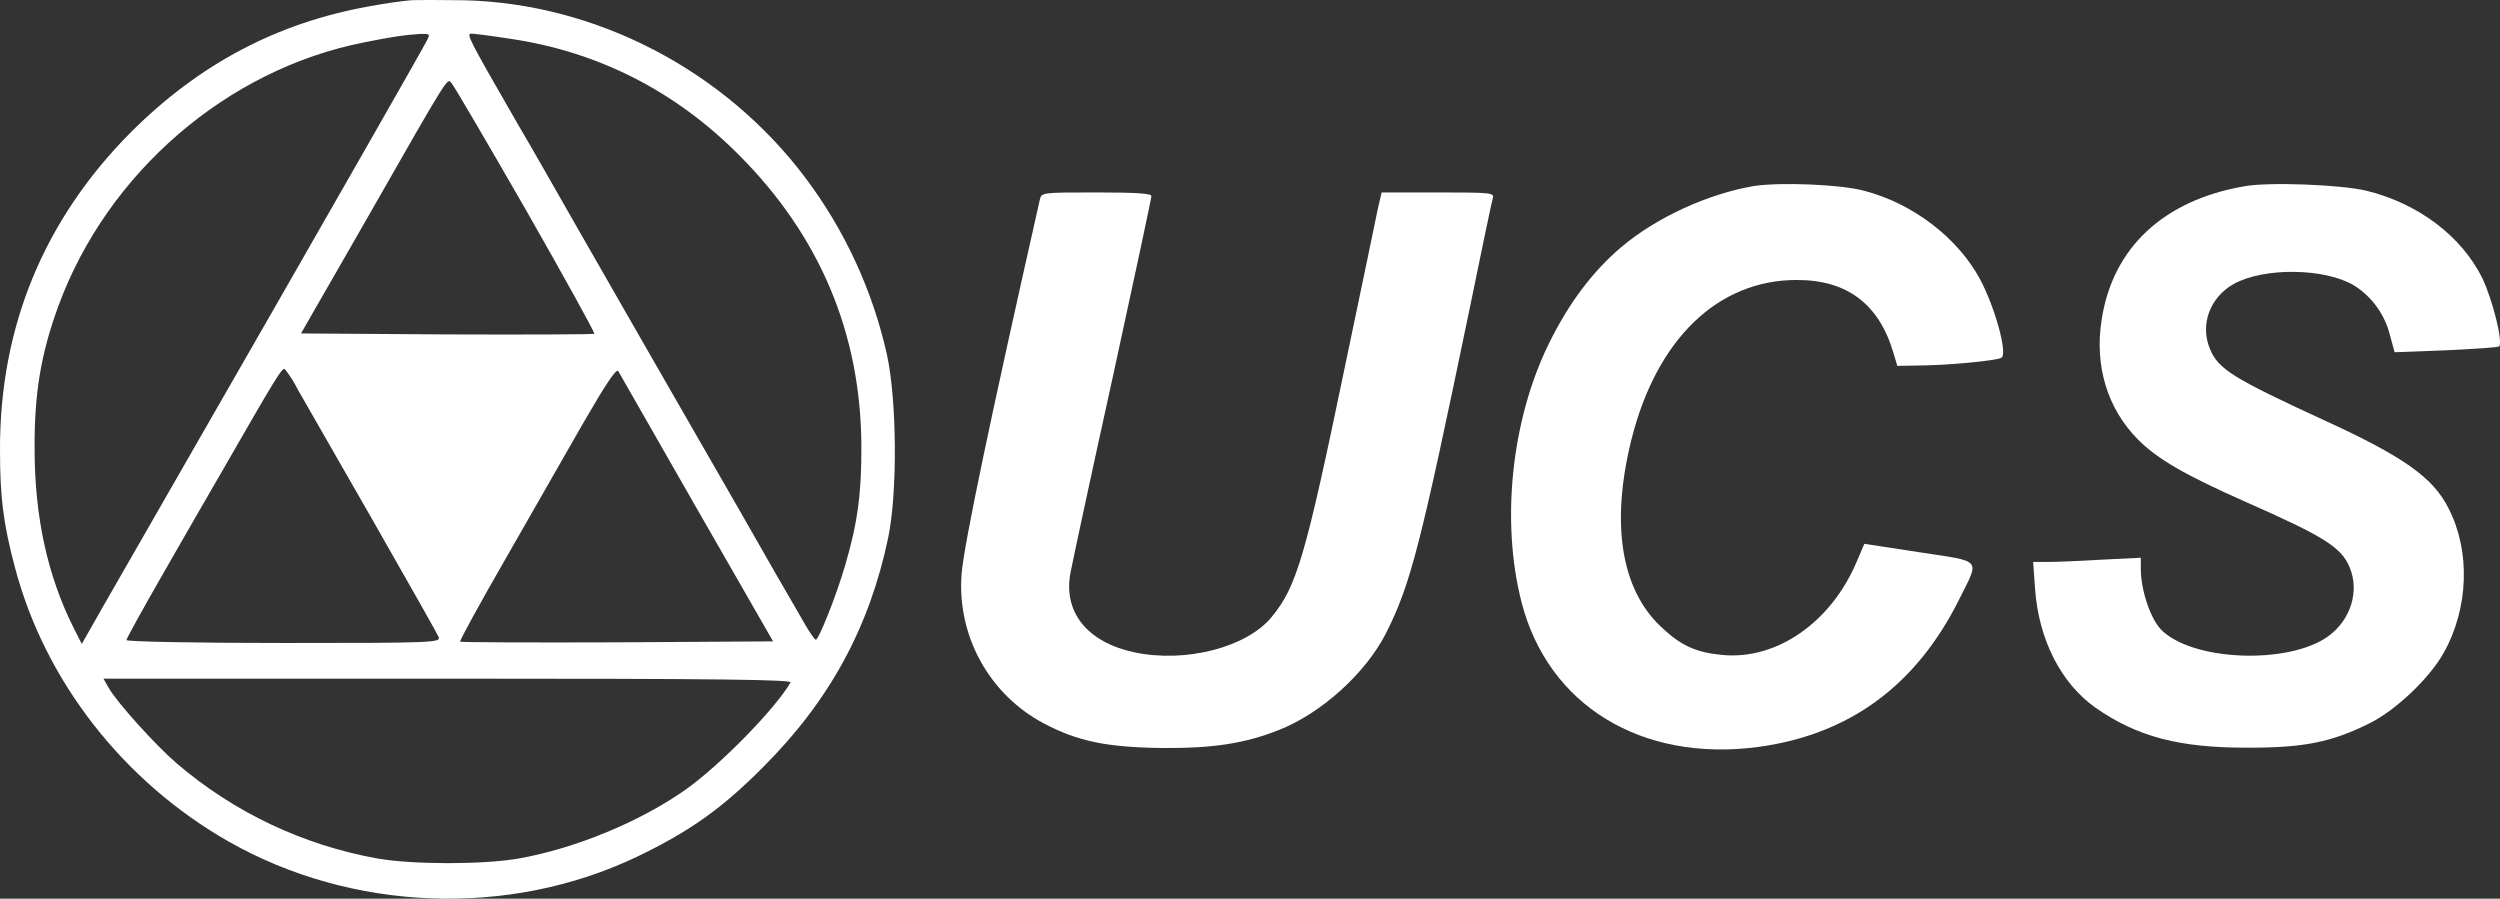 <svg width="153" height="55" viewBox="0 0 153 55" fill="none" xmlns="http://www.w3.org/2000/svg">
<rect x="0" y="0" width="153" height="55" fill="#333333" stroke="none"/>
<g clip-path="url(#clip0_256_5518)">
<path fill-rule="evenodd" clip-rule="evenodd" d="M25.151 0.015C24.656 0.055 23.508 0.213 22.578 0.392C16.939 1.403 12.19 3.923 8.014 8.088C2.691 13.444 -0.02 19.99 0 27.548C0 30.404 0.198 32.031 0.91 34.709C2.731 41.652 7.539 47.821 13.97 51.49C21.53 55.795 31.127 56.172 38.963 52.443C42.188 50.895 44.187 49.487 46.74 46.908C50.796 42.842 53.21 38.379 54.358 32.904C54.932 30.146 54.892 24.493 54.279 21.696C53.403 17.778 51.703 14.092 49.292 10.885C44.345 4.3 36.47 0.193 28.357 0.015C27.09 -0.005 25.645 -0.005 25.151 0.015ZM26.12 2.494C25.863 3.01 19.848 13.524 17.038 18.423C14.584 22.688 7.777 34.55 6.233 37.248L5.006 39.41L4.512 38.438C2.909 35.245 2.117 31.634 2.117 27.449C2.098 24.037 2.513 21.617 3.582 18.701C6.59 10.548 13.911 4.24 22.282 2.594C24.062 2.237 24.755 2.137 25.705 2.078C26.318 2.058 26.338 2.078 26.12 2.494ZM31.245 2.375C36.608 3.169 41.337 5.569 45.236 9.497C50.163 14.436 52.676 20.387 52.716 27.25C52.735 30.186 52.478 32.031 51.726 34.59C51.172 36.494 50.104 39.152 49.925 39.152C49.846 39.152 49.411 38.498 48.976 37.704C48.521 36.931 46.779 33.915 45.137 31.02C41.555 24.811 38.389 19.276 35.342 13.96C34.135 11.838 32.472 8.921 31.641 7.513C28.673 2.356 28.515 2.058 28.851 2.058C29.009 2.058 30.098 2.197 31.245 2.375ZM32.176 12.829C34.53 16.955 36.43 20.387 36.371 20.427C36.331 20.466 32.275 20.486 27.347 20.466L18.423 20.407L19.274 18.919C19.749 18.106 21.233 15.507 22.578 13.167C27.525 4.498 27.367 4.776 27.624 5.073C27.763 5.212 29.801 8.703 32.176 12.829ZM18.225 23.839C18.581 24.453 20.639 28.044 22.796 31.813C24.953 35.582 26.773 38.815 26.853 38.993C26.971 39.331 26.437 39.351 17.354 39.351C12.071 39.351 7.737 39.271 7.737 39.172C7.737 39.093 8.687 37.367 9.835 35.364C10.982 33.36 12.645 30.464 13.535 28.937C16.899 23.085 17.255 22.49 17.433 22.589C17.739 22.977 18.004 23.396 18.225 23.839ZM42.644 31.119L47.313 39.252L37.776 39.311C32.551 39.331 28.218 39.311 28.159 39.271C28.119 39.212 29.346 36.97 30.909 34.253C32.453 31.555 34.609 27.786 35.698 25.882C37.043 23.561 37.716 22.529 37.835 22.708C37.914 22.866 40.091 26.635 42.644 31.119ZM48.382 41.771C47.412 43.417 44.068 46.829 41.971 48.317C39.161 50.3 35.203 51.927 31.74 52.542C29.564 52.919 25.289 52.919 23.113 52.542C18.565 51.731 14.316 49.718 10.804 46.71C9.498 45.579 7.223 43.06 6.669 42.128L6.332 41.533H27.426C44.246 41.533 48.501 41.592 48.382 41.771Z" fill="white"/>
<path fill-rule="evenodd" clip-rule="evenodd" d="M107.37 11.381C104.6 11.838 101.394 13.286 99.237 15.111C97.496 16.578 96.012 18.542 94.805 21.002C92.509 25.644 91.837 31.892 93.123 36.871C94.745 43.159 100.444 46.651 107.568 45.718C113.188 44.965 117.284 41.949 119.916 36.653C121.162 34.154 121.36 34.392 117.462 33.797L114.098 33.281L113.623 34.392C112.06 38.081 108.736 40.402 105.411 40.084C103.769 39.926 102.858 39.51 101.632 38.339C99.198 36.038 98.565 32.011 99.851 26.874C101.394 20.744 105.134 17.134 109.963 17.134C113.049 17.134 114.989 18.602 115.879 21.597L116.116 22.391L117.284 22.371C119.105 22.371 122.211 22.073 122.488 21.895C122.884 21.657 122.092 18.8 121.182 17.094C119.817 14.555 117.067 12.452 114.098 11.679C112.654 11.282 108.973 11.143 107.37 11.381" fill="white"/>
<path fill-rule="evenodd" clip-rule="evenodd" d="M137.35 11.401C132.403 12.254 129.296 15.17 128.623 19.554C128.168 22.39 128.979 25.029 130.859 26.913C132.046 28.103 133.768 29.095 137.449 30.722C142.217 32.825 143.306 33.499 143.8 34.729C144.414 36.177 143.86 37.942 142.494 38.934C140.06 40.7 134.124 40.462 132.244 38.518C131.591 37.823 131.017 36.097 131.017 34.808V34.134L128.603 34.253C127.297 34.332 125.813 34.392 125.318 34.392H124.428L124.547 36.038C124.764 39.133 126.13 41.81 128.227 43.298C130.8 45.103 133.412 45.778 137.646 45.758C141.01 45.758 142.692 45.421 145.007 44.27C146.61 43.477 148.688 41.513 149.559 39.946C151.082 37.228 151.201 33.737 149.855 31.119C148.906 29.214 147.066 27.925 142.158 25.683C136.696 23.164 135.747 22.589 135.252 21.359C134.619 19.871 135.252 18.185 136.716 17.372C138.557 16.36 142.237 16.4 144.038 17.451C145.161 18.147 145.964 19.259 146.274 20.546L146.551 21.557L149.697 21.438C151.419 21.359 152.883 21.26 152.943 21.2C153.2 20.942 152.547 18.344 151.914 17.015C150.647 14.456 147.996 12.452 144.849 11.679C143.325 11.302 138.853 11.123 137.35 11.401Z" fill="white"/>
<path fill-rule="evenodd" clip-rule="evenodd" d="M63.639 12.214C60.532 25.981 59.028 33.181 58.85 35.106C58.705 36.958 59.103 38.813 59.996 40.442C60.889 42.07 62.238 43.401 63.876 44.27C65.974 45.381 67.775 45.738 71.158 45.778C74.265 45.798 76.165 45.5 78.243 44.687C80.874 43.655 83.585 41.196 84.832 38.736C86.336 35.741 86.93 33.419 89.957 18.82C90.669 15.329 91.303 12.313 91.362 12.115C91.461 11.798 91.204 11.778 88.018 11.778H84.555L84.317 12.809C84.199 13.385 83.308 17.689 82.319 22.391C79.885 34.134 79.351 35.919 77.807 37.783C76.264 39.628 72.563 40.581 69.437 39.926C66.528 39.311 65.044 37.446 65.519 35.026C65.618 34.491 66.765 29.135 68.091 23.124C69.397 17.134 70.466 12.135 70.466 11.996C70.466 11.838 69.496 11.778 67.102 11.778C63.777 11.778 63.738 11.778 63.639 12.214Z" fill="white"/>
</g>
<defs>
<clipPath id="clip0_256_5518">
<rect width="153" height="55" fill="white"/>
</clipPath>
</defs>
</svg>
